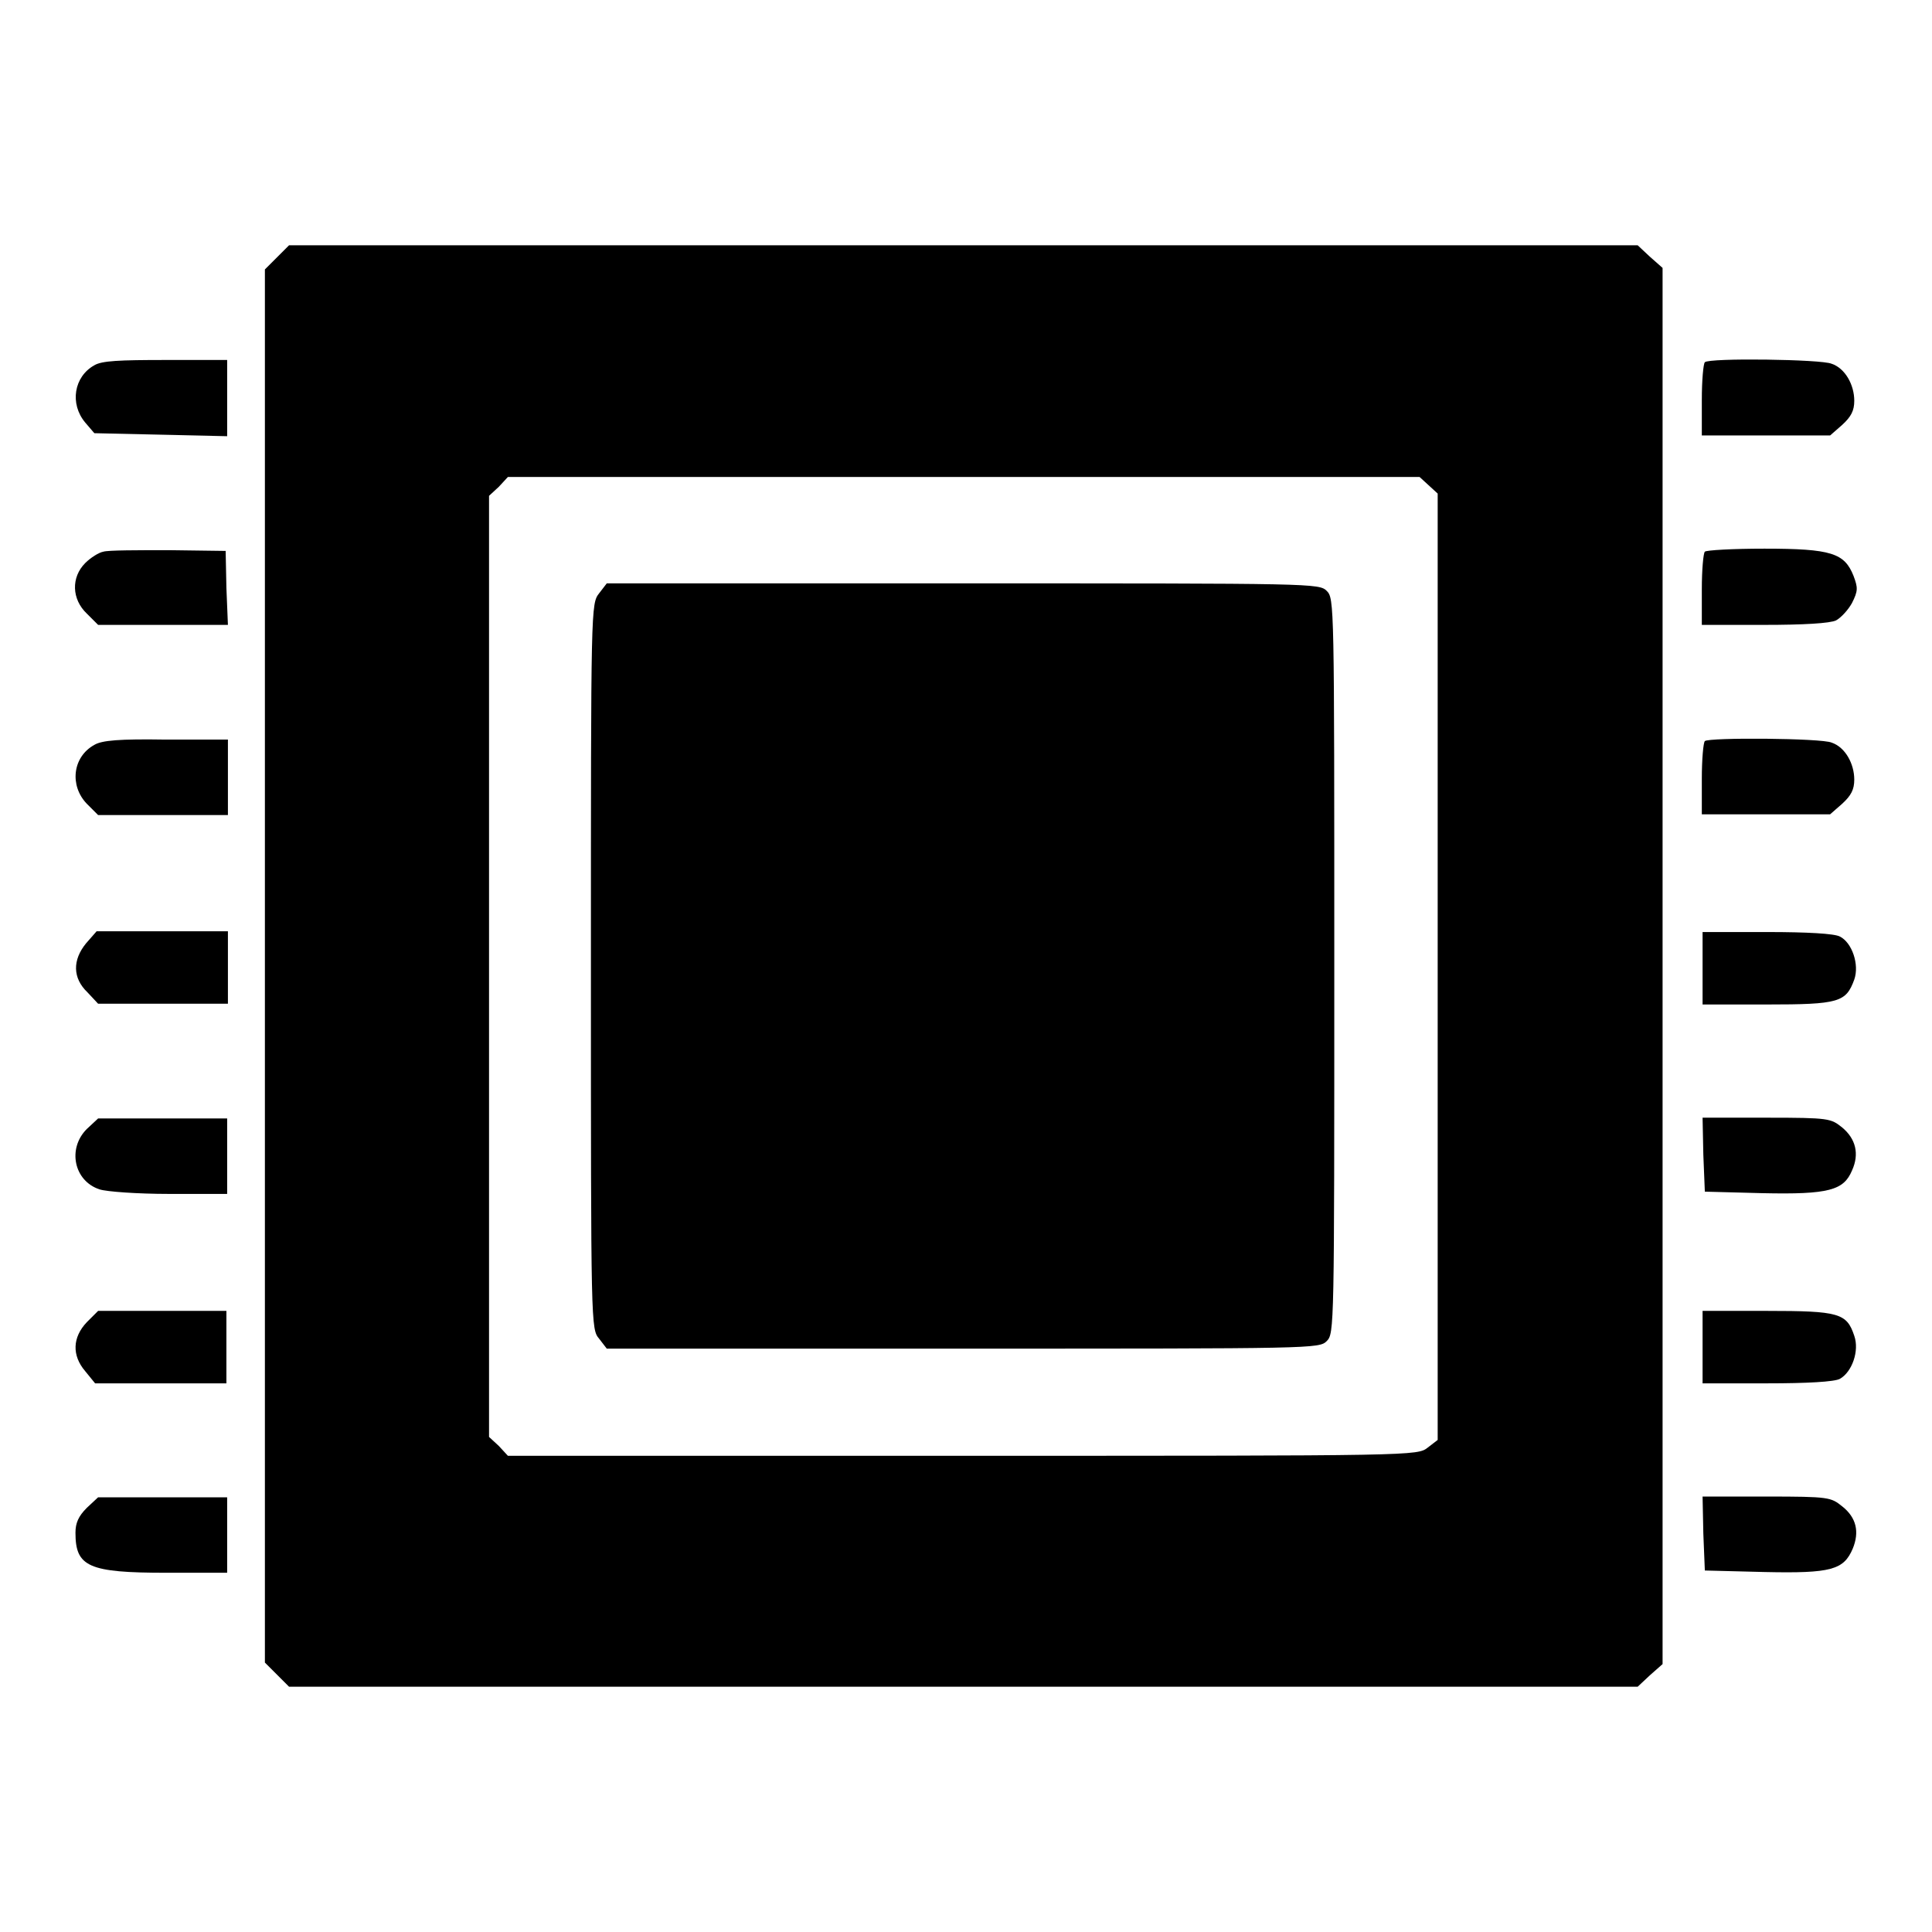 <?xml version="1.0" encoding="utf-8"?>
<!-- Svg Vector Icons : http://www.onlinewebfonts.com/icon -->
<!DOCTYPE svg PUBLIC "-//W3C//DTD SVG 1.1//EN" "http://www.w3.org/Graphics/SVG/1.1/DTD/svg11.dtd">
<svg version="1.1" xmlns="http://www.w3.org/2000/svg" xmlns:xlink="http://www.w3.org/1999/xlink" x="0px" y="0px" viewBox="0 0 256 256" enable-background="new 0 0 256 256" xml:space="preserve">
<g><g><g><path fill="#000000" d="M36.7,34.1l-1.6,1.6V128v92.3l1.6,1.6l1.6,1.6h89.4H217l1.6-1.5l1.7-1.5V128V35.5l-1.7-1.5l-1.6-1.5h-89.4H38.3L36.7,34.1z M189.3,64.3l1.2,1.1v62.7v62.7l-1.3,1c-1.4,1.1-1.4,1.1-61.6,1.1H67.3l-1.2-1.3l-1.3-1.2V128V65.7l1.3-1.2l1.2-1.3h60.4h60.4L189.3,64.3z"/><path fill="#000000" d="M79.4,78.6c-1.1,1.4-1.1,1.6-1.1,49.4c0,47.9,0,48.1,1.1,49.4l1,1.3h47.2c46.5,0,47.2,0,48.2-1c1-1,1-1.7,1-49.7c0-48.1,0-48.7-1-49.7c-1-1-1.7-1-48.2-1H80.4L79.4,78.6z"/><path fill="#000000" d="M12.5,48.4c-2.7,1.5-3.3,5.1-1.2,7.6l1.2,1.4l8.8,0.2l8.8,0.2v-5v-5.1H22C15.8,47.7,13.5,47.8,12.5,48.4z"/><path fill="#000000" d="M225.9,48c-0.2,0.2-0.4,2.4-0.4,5v4.7h8.5h8.5l1.6-1.4c1.2-1.1,1.6-1.9,1.6-3.2c0-2.1-1.2-4.3-3-4.9C241.4,47.6,226.4,47.4,225.9,48z"/><path fill="#000000" d="M13.7,73.1c-0.6,0.1-1.7,0.8-2.4,1.5c-1.9,1.9-1.8,4.8,0.2,6.7l1.5,1.5h8.6h8.6l-0.2-4.9L29.9,73l-7.5-0.1C18.3,72.9,14.3,72.9,13.7,73.1z"/><path fill="#000000" d="M225.9,73.1c-0.2,0.2-0.4,2.4-0.4,5v4.7h8.3c5.1,0,8.7-0.2,9.5-0.6c0.7-0.4,1.6-1.4,2.1-2.3c0.8-1.6,0.8-2,0.2-3.6c-1.2-3-2.9-3.6-11.8-3.6C229.6,72.7,226.1,72.9,225.9,73.1z"/><path fill="#000000" d="M12.5,98.7c-2.9,1.6-3.3,5.4-1,7.8l1.5,1.5h8.6h8.6v-5v-5H22C15.8,97.9,13.5,98.1,12.5,98.7z"/><path fill="#000000" d="M225.9,98.2c-0.2,0.2-0.4,2.4-0.4,5v4.7h8.5h8.5l1.6-1.4c1.2-1.1,1.6-1.9,1.6-3.2c0-2.1-1.2-4.3-3-4.9C241.4,97.8,226.4,97.7,225.9,98.2z"/><path fill="#000000" d="M11.4,125c-1.8,2.2-1.8,4.6,0.2,6.5L13,133h8.6h8.6v-4.8v-4.8h-8.7h-8.7L11.4,125z"/><path fill="#000000" d="M225.6,128.3v4.8h8.5c9.6,0,10.5-0.3,11.6-3.3c0.7-2-0.3-4.9-1.9-5.7c-0.7-0.4-4.4-0.6-9.6-0.6h-8.6V128.3L225.6,128.3z"/><path fill="#000000" d="M11.5,149.6c-2.6,2.6-1.7,6.9,1.7,8c0.9,0.3,5,0.6,9.2,0.6h7.7v-5v-5h-8.6H13L11.5,149.6z"/><path fill="#000000" d="M225.7,153l0.2,4.9l7.6,0.2c8.9,0.2,10.8-0.4,11.9-3c1-2.2,0.5-4.2-1.3-5.7c-1.5-1.2-1.7-1.3-10-1.3h-8.5L225.7,153z"/><path fill="#000000" d="M11.5,175.2c-1.9,2-2,4.4-0.2,6.5l1.3,1.6h8.7h8.7v-4.8v-4.8h-8.6H13L11.5,175.2z"/><path fill="#000000" d="M225.6,178.5v4.8h8.6c5.2,0,8.9-0.2,9.6-0.6c1.6-0.9,2.6-3.7,1.9-5.7c-1-3-2-3.3-11.6-3.3h-8.5V178.5L225.6,178.5z"/><path fill="#000000" d="M11.5,199.8c-1.1,1.1-1.5,2-1.5,3.3c0,4.5,1.7,5.3,12.1,5.3h8v-5v-5h-8.6H13L11.5,199.8z"/><path fill="#000000" d="M225.7,203.2l0.2,4.9l7.9,0.2c8.9,0.2,10.5-0.3,11.7-3.1c0.9-2.2,0.5-4.1-1.4-5.6c-1.5-1.2-1.7-1.3-10-1.3h-8.5L225.7,203.2z"/></g></g></g>
</svg>